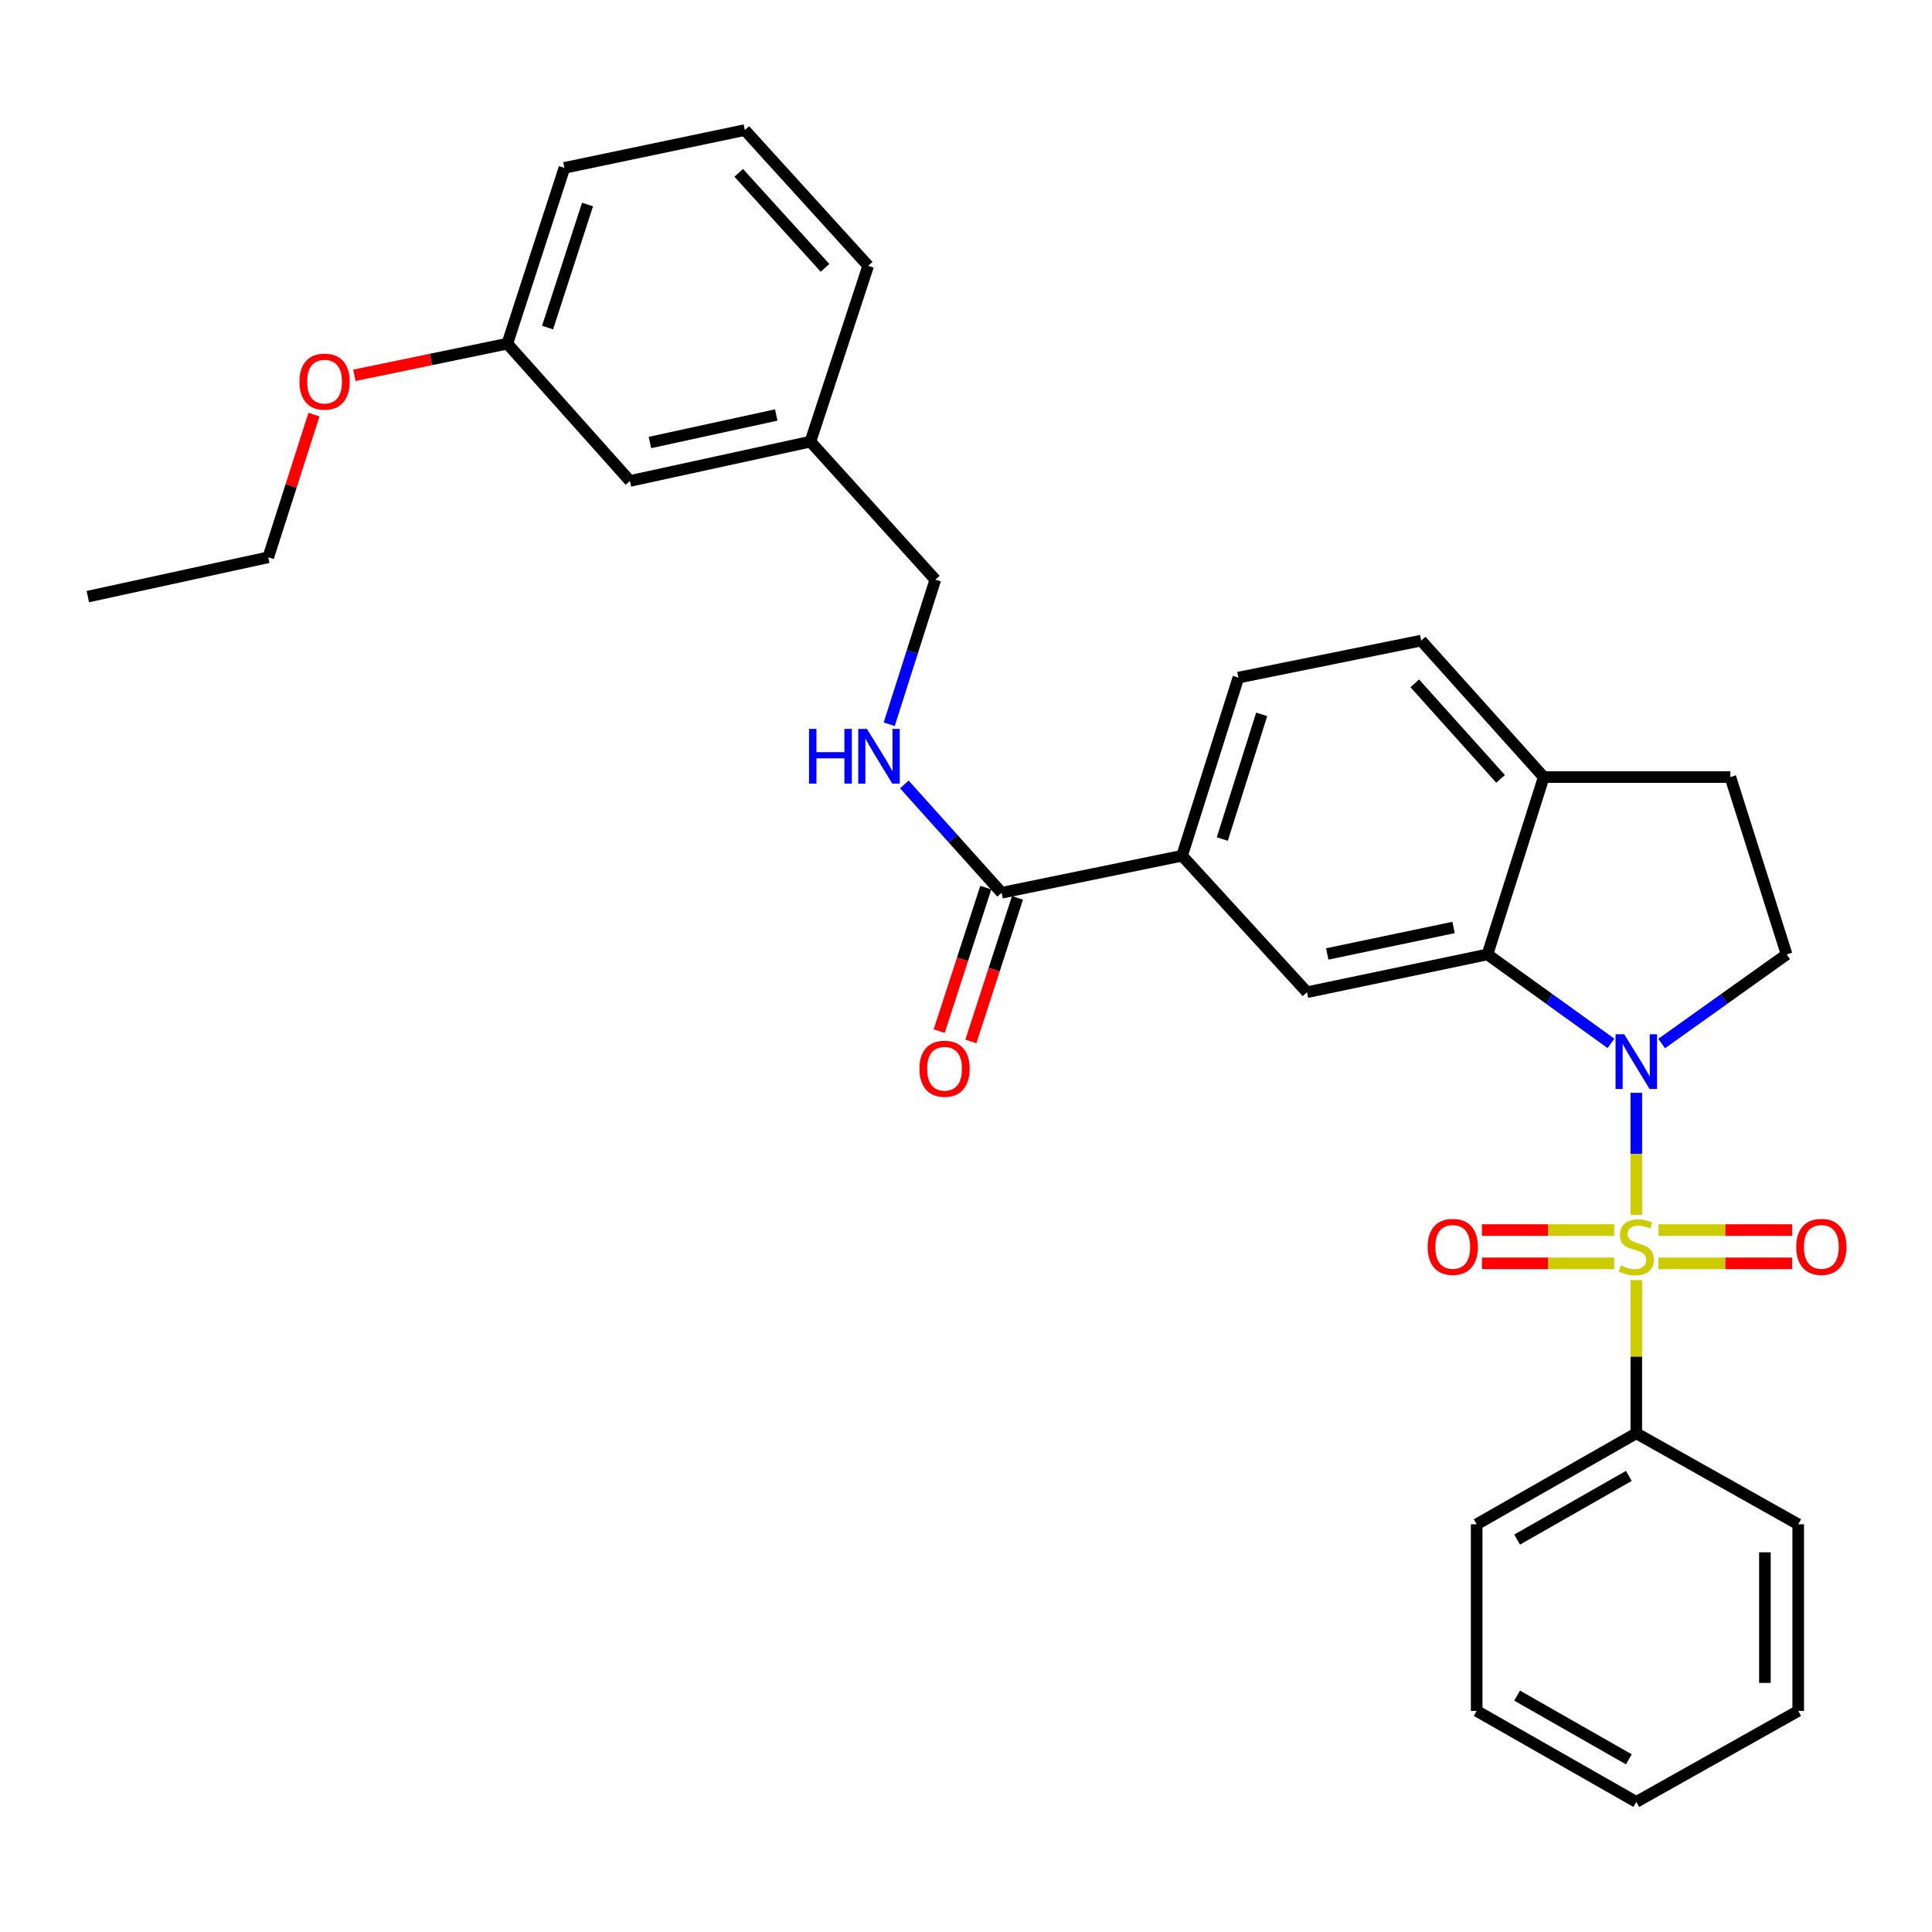 <?xml version='1.0' encoding='iso-8859-1'?>
<svg version='1.1' baseProfile='full'
              xmlns='http://www.w3.org/2000/svg'
                      xmlns:rdkit='http://www.rdkit.org/xml'
                      xmlns:xlink='http://www.w3.org/1999/xlink'
                  xml:space='preserve'
width='1000px' height='1000px' viewBox='0 0 1000 1000'>
<!-- END OF HEADER -->
<rect style='opacity:1.0;fill:#FFFFFF;stroke:none' width='1000' height='1000' x='0' y='0'> </rect>
<path class='bond-0' d='M 846.946,628.778 L 846.946,597.206' style='fill:none;fill-rule:evenodd;stroke:#CCCC00;stroke-width:6px;stroke-linecap:butt;stroke-linejoin:miter;stroke-opacity:1' />
<path class='bond-0' d='M 846.946,597.206 L 846.946,565.633' style='fill:none;fill-rule:evenodd;stroke:#0000FF;stroke-width:6px;stroke-linecap:butt;stroke-linejoin:miter;stroke-opacity:1' />
<path class='bond-6' d='M 835.491,636.673 L 801.264,636.673' style='fill:none;fill-rule:evenodd;stroke:#CCCC00;stroke-width:6px;stroke-linecap:butt;stroke-linejoin:miter;stroke-opacity:1' />
<path class='bond-6' d='M 801.264,636.673 L 767.038,636.673' style='fill:none;fill-rule:evenodd;stroke:#FF0000;stroke-width:6px;stroke-linecap:butt;stroke-linejoin:miter;stroke-opacity:1' />
<path class='bond-6' d='M 835.491,653.913 L 801.264,653.913' style='fill:none;fill-rule:evenodd;stroke:#CCCC00;stroke-width:6px;stroke-linecap:butt;stroke-linejoin:miter;stroke-opacity:1' />
<path class='bond-6' d='M 801.264,653.913 L 767.038,653.913' style='fill:none;fill-rule:evenodd;stroke:#FF0000;stroke-width:6px;stroke-linecap:butt;stroke-linejoin:miter;stroke-opacity:1' />
<path class='bond-7' d='M 858.421,653.913 L 893.021,653.913' style='fill:none;fill-rule:evenodd;stroke:#CCCC00;stroke-width:6px;stroke-linecap:butt;stroke-linejoin:miter;stroke-opacity:1' />
<path class='bond-7' d='M 893.021,653.913 L 927.622,653.913' style='fill:none;fill-rule:evenodd;stroke:#FF0000;stroke-width:6px;stroke-linecap:butt;stroke-linejoin:miter;stroke-opacity:1' />
<path class='bond-7' d='M 858.421,636.673 L 893.021,636.673' style='fill:none;fill-rule:evenodd;stroke:#CCCC00;stroke-width:6px;stroke-linecap:butt;stroke-linejoin:miter;stroke-opacity:1' />
<path class='bond-7' d='M 893.021,636.673 L 927.622,636.673' style='fill:none;fill-rule:evenodd;stroke:#FF0000;stroke-width:6px;stroke-linecap:butt;stroke-linejoin:miter;stroke-opacity:1' />
<path class='bond-8' d='M 846.946,662.587 L 846.946,702.229' style='fill:none;fill-rule:evenodd;stroke:#CCCC00;stroke-width:6px;stroke-linecap:butt;stroke-linejoin:miter;stroke-opacity:1' />
<path class='bond-8' d='M 846.946,702.229 L 846.946,741.871' style='fill:none;fill-rule:evenodd;stroke:#000000;stroke-width:6px;stroke-linecap:butt;stroke-linejoin:miter;stroke-opacity:1' />
<path class='bond-1' d='M 833.833,540.046 L 801.871,517.025' style='fill:none;fill-rule:evenodd;stroke:#0000FF;stroke-width:6px;stroke-linecap:butt;stroke-linejoin:miter;stroke-opacity:1' />
<path class='bond-1' d='M 801.871,517.025 L 769.908,494.004' style='fill:none;fill-rule:evenodd;stroke:#000000;stroke-width:6px;stroke-linecap:butt;stroke-linejoin:miter;stroke-opacity:1' />
<path class='bond-4' d='M 860.075,540.128 L 892.413,517.066' style='fill:none;fill-rule:evenodd;stroke:#0000FF;stroke-width:6px;stroke-linecap:butt;stroke-linejoin:miter;stroke-opacity:1' />
<path class='bond-4' d='M 892.413,517.066 L 924.751,494.004' style='fill:none;fill-rule:evenodd;stroke:#000000;stroke-width:6px;stroke-linecap:butt;stroke-linejoin:miter;stroke-opacity:1' />
<path class='bond-2' d='M 769.908,494.004 L 676.501,513.572' style='fill:none;fill-rule:evenodd;stroke:#000000;stroke-width:6px;stroke-linecap:butt;stroke-linejoin:miter;stroke-opacity:1' />
<path class='bond-2' d='M 752.362,480.065 L 686.977,493.763' style='fill:none;fill-rule:evenodd;stroke:#000000;stroke-width:6px;stroke-linecap:butt;stroke-linejoin:miter;stroke-opacity:1' />
<path class='bond-10' d='M 769.908,494.004 L 799.036,402.215' style='fill:none;fill-rule:evenodd;stroke:#000000;stroke-width:6px;stroke-linecap:butt;stroke-linejoin:miter;stroke-opacity:1' />
<path class='bond-5' d='M 676.501,513.572 L 611.847,442.923' style='fill:none;fill-rule:evenodd;stroke:#000000;stroke-width:6px;stroke-linecap:butt;stroke-linejoin:miter;stroke-opacity:1' />
<path class='bond-3' d='M 518.44,462.089 L 611.847,442.923' style='fill:none;fill-rule:evenodd;stroke:#000000;stroke-width:6px;stroke-linecap:butt;stroke-linejoin:miter;stroke-opacity:1' />
<path class='bond-9' d='M 518.44,462.089 L 493.264,434.06' style='fill:none;fill-rule:evenodd;stroke:#000000;stroke-width:6px;stroke-linecap:butt;stroke-linejoin:miter;stroke-opacity:1' />
<path class='bond-9' d='M 493.264,434.06 L 468.089,406.031' style='fill:none;fill-rule:evenodd;stroke:#0000FF;stroke-width:6px;stroke-linecap:butt;stroke-linejoin:miter;stroke-opacity:1' />
<path class='bond-12' d='M 510.241,459.427 L 498.184,496.568' style='fill:none;fill-rule:evenodd;stroke:#000000;stroke-width:6px;stroke-linecap:butt;stroke-linejoin:miter;stroke-opacity:1' />
<path class='bond-12' d='M 498.184,496.568 L 486.126,533.709' style='fill:none;fill-rule:evenodd;stroke:#FF0000;stroke-width:6px;stroke-linecap:butt;stroke-linejoin:miter;stroke-opacity:1' />
<path class='bond-12' d='M 526.639,464.751 L 514.582,501.892' style='fill:none;fill-rule:evenodd;stroke:#000000;stroke-width:6px;stroke-linecap:butt;stroke-linejoin:miter;stroke-opacity:1' />
<path class='bond-12' d='M 514.582,501.892 L 502.525,539.033' style='fill:none;fill-rule:evenodd;stroke:#FF0000;stroke-width:6px;stroke-linecap:butt;stroke-linejoin:miter;stroke-opacity:1' />
<path class='bond-11' d='M 924.751,494.004 L 895.633,402.215' style='fill:none;fill-rule:evenodd;stroke:#000000;stroke-width:6px;stroke-linecap:butt;stroke-linejoin:miter;stroke-opacity:1' />
<path class='bond-32' d='M 611.847,442.923 L 640.975,350.732' style='fill:none;fill-rule:evenodd;stroke:#000000;stroke-width:6px;stroke-linecap:butt;stroke-linejoin:miter;stroke-opacity:1' />
<path class='bond-32' d='M 632.656,434.288 L 653.046,369.755' style='fill:none;fill-rule:evenodd;stroke:#000000;stroke-width:6px;stroke-linecap:butt;stroke-linejoin:miter;stroke-opacity:1' />
<path class='bond-21' d='M 846.946,741.871 L 764.324,788.977' style='fill:none;fill-rule:evenodd;stroke:#000000;stroke-width:6px;stroke-linecap:butt;stroke-linejoin:miter;stroke-opacity:1' />
<path class='bond-21' d='M 843.092,763.914 L 785.257,796.889' style='fill:none;fill-rule:evenodd;stroke:#000000;stroke-width:6px;stroke-linecap:butt;stroke-linejoin:miter;stroke-opacity:1' />
<path class='bond-22' d='M 846.946,741.871 L 930.756,788.977' style='fill:none;fill-rule:evenodd;stroke:#000000;stroke-width:6px;stroke-linecap:butt;stroke-linejoin:miter;stroke-opacity:1' />
<path class='bond-15' d='M 460.255,374.872 L 472.188,337.453' style='fill:none;fill-rule:evenodd;stroke:#0000FF;stroke-width:6px;stroke-linecap:butt;stroke-linejoin:miter;stroke-opacity:1' />
<path class='bond-15' d='M 472.188,337.453 L 484.121,300.034' style='fill:none;fill-rule:evenodd;stroke:#000000;stroke-width:6px;stroke-linecap:butt;stroke-linejoin:miter;stroke-opacity:1' />
<path class='bond-14' d='M 799.036,402.215 L 735.589,331.575' style='fill:none;fill-rule:evenodd;stroke:#000000;stroke-width:6px;stroke-linecap:butt;stroke-linejoin:miter;stroke-opacity:1' />
<path class='bond-14' d='M 776.692,403.14 L 732.279,353.692' style='fill:none;fill-rule:evenodd;stroke:#000000;stroke-width:6px;stroke-linecap:butt;stroke-linejoin:miter;stroke-opacity:1' />
<path class='bond-30' d='M 799.036,402.215 L 895.633,402.215' style='fill:none;fill-rule:evenodd;stroke:#000000;stroke-width:6px;stroke-linecap:butt;stroke-linejoin:miter;stroke-opacity:1' />
<path class='bond-13' d='M 640.975,350.732 L 735.589,331.575' style='fill:none;fill-rule:evenodd;stroke:#000000;stroke-width:6px;stroke-linecap:butt;stroke-linejoin:miter;stroke-opacity:1' />
<path class='bond-17' d='M 484.121,300.034 L 419.467,228.59' style='fill:none;fill-rule:evenodd;stroke:#000000;stroke-width:6px;stroke-linecap:butt;stroke-linejoin:miter;stroke-opacity:1' />
<path class='bond-16' d='M 326.06,248.944 L 419.467,228.59' style='fill:none;fill-rule:evenodd;stroke:#000000;stroke-width:6px;stroke-linecap:butt;stroke-linejoin:miter;stroke-opacity:1' />
<path class='bond-16' d='M 336.4,229.045 L 401.786,214.797' style='fill:none;fill-rule:evenodd;stroke:#000000;stroke-width:6px;stroke-linecap:butt;stroke-linejoin:miter;stroke-opacity:1' />
<path class='bond-18' d='M 326.06,248.944 L 262.594,177.882' style='fill:none;fill-rule:evenodd;stroke:#000000;stroke-width:6px;stroke-linecap:butt;stroke-linejoin:miter;stroke-opacity:1' />
<path class='bond-23' d='M 419.467,228.59 L 449.38,137.586' style='fill:none;fill-rule:evenodd;stroke:#000000;stroke-width:6px;stroke-linecap:butt;stroke-linejoin:miter;stroke-opacity:1' />
<path class='bond-19' d='M 262.594,177.882 L 223.004,186.072' style='fill:none;fill-rule:evenodd;stroke:#000000;stroke-width:6px;stroke-linecap:butt;stroke-linejoin:miter;stroke-opacity:1' />
<path class='bond-19' d='M 223.004,186.072 L 183.414,194.262' style='fill:none;fill-rule:evenodd;stroke:#FF0000;stroke-width:6px;stroke-linecap:butt;stroke-linejoin:miter;stroke-opacity:1' />
<path class='bond-33' d='M 262.594,177.882 L 292.134,86.888' style='fill:none;fill-rule:evenodd;stroke:#000000;stroke-width:6px;stroke-linecap:butt;stroke-linejoin:miter;stroke-opacity:1' />
<path class='bond-33' d='M 283.424,169.557 L 304.101,105.861' style='fill:none;fill-rule:evenodd;stroke:#000000;stroke-width:6px;stroke-linecap:butt;stroke-linejoin:miter;stroke-opacity:1' />
<path class='bond-25' d='M 162.507,214.6 L 150.68,251.527' style='fill:none;fill-rule:evenodd;stroke:#FF0000;stroke-width:6px;stroke-linecap:butt;stroke-linejoin:miter;stroke-opacity:1' />
<path class='bond-25' d='M 150.68,251.527 L 138.852,288.454' style='fill:none;fill-rule:evenodd;stroke:#000000;stroke-width:6px;stroke-linecap:butt;stroke-linejoin:miter;stroke-opacity:1' />
<path class='bond-20' d='M 385.532,67.33 L 449.38,137.586' style='fill:none;fill-rule:evenodd;stroke:#000000;stroke-width:6px;stroke-linecap:butt;stroke-linejoin:miter;stroke-opacity:1' />
<path class='bond-20' d='M 382.35,89.464 L 427.044,138.643' style='fill:none;fill-rule:evenodd;stroke:#000000;stroke-width:6px;stroke-linecap:butt;stroke-linejoin:miter;stroke-opacity:1' />
<path class='bond-24' d='M 385.532,67.33 L 292.134,86.888' style='fill:none;fill-rule:evenodd;stroke:#000000;stroke-width:6px;stroke-linecap:butt;stroke-linejoin:miter;stroke-opacity:1' />
<path class='bond-28' d='M 764.324,788.977 L 764.324,885.564' style='fill:none;fill-rule:evenodd;stroke:#000000;stroke-width:6px;stroke-linecap:butt;stroke-linejoin:miter;stroke-opacity:1' />
<path class='bond-27' d='M 930.756,788.977 L 930.756,885.564' style='fill:none;fill-rule:evenodd;stroke:#000000;stroke-width:6px;stroke-linecap:butt;stroke-linejoin:miter;stroke-opacity:1' />
<path class='bond-27' d='M 913.515,803.465 L 913.515,871.076' style='fill:none;fill-rule:evenodd;stroke:#000000;stroke-width:6px;stroke-linecap:butt;stroke-linejoin:miter;stroke-opacity:1' />
<path class='bond-26' d='M 138.852,288.454 L 45.455,308.808' style='fill:none;fill-rule:evenodd;stroke:#000000;stroke-width:6px;stroke-linecap:butt;stroke-linejoin:miter;stroke-opacity:1' />
<path class='bond-29' d='M 930.756,885.564 L 846.946,932.67' style='fill:none;fill-rule:evenodd;stroke:#000000;stroke-width:6px;stroke-linecap:butt;stroke-linejoin:miter;stroke-opacity:1' />
<path class='bond-31' d='M 764.324,885.564 L 846.946,932.67' style='fill:none;fill-rule:evenodd;stroke:#000000;stroke-width:6px;stroke-linecap:butt;stroke-linejoin:miter;stroke-opacity:1' />
<path class='bond-31' d='M 785.257,877.653 L 843.092,910.627' style='fill:none;fill-rule:evenodd;stroke:#000000;stroke-width:6px;stroke-linecap:butt;stroke-linejoin:miter;stroke-opacity:1' />
<path  class='atom-0' d='M 838.946 655.013
Q 839.266 655.133, 840.586 655.693
Q 841.906 656.253, 843.346 656.613
Q 844.826 656.933, 846.266 656.933
Q 848.946 656.933, 850.506 655.653
Q 852.066 654.333, 852.066 652.053
Q 852.066 650.493, 851.266 649.533
Q 850.506 648.573, 849.306 648.053
Q 848.106 647.533, 846.106 646.933
Q 843.586 646.173, 842.066 645.453
Q 840.586 644.733, 839.506 643.213
Q 838.466 641.693, 838.466 639.133
Q 838.466 635.573, 840.866 633.373
Q 843.306 631.173, 848.106 631.173
Q 851.386 631.173, 855.106 632.733
L 854.186 635.813
Q 850.786 634.413, 848.226 634.413
Q 845.466 634.413, 843.946 635.573
Q 842.426 636.693, 842.466 638.653
Q 842.466 640.173, 843.226 641.093
Q 844.026 642.013, 845.146 642.533
Q 846.306 643.053, 848.226 643.653
Q 850.786 644.453, 852.306 645.253
Q 853.826 646.053, 854.906 647.693
Q 856.026 649.293, 856.026 652.053
Q 856.026 655.973, 853.386 658.093
Q 850.786 660.173, 846.426 660.173
Q 843.906 660.173, 841.986 659.613
Q 840.106 659.093, 837.866 658.173
L 838.946 655.013
' fill='#CCCC00'/>
<path  class='atom-1' d='M 840.686 535.331
L 849.966 550.331
Q 850.886 551.811, 852.366 554.491
Q 853.846 557.171, 853.926 557.331
L 853.926 535.331
L 857.686 535.331
L 857.686 563.651
L 853.806 563.651
L 843.846 547.251
Q 842.686 545.331, 841.446 543.131
Q 840.246 540.931, 839.886 540.251
L 839.886 563.651
L 836.206 563.651
L 836.206 535.331
L 840.686 535.331
' fill='#0000FF'/>
<path  class='atom-7' d='M 738.949 645.373
Q 738.949 638.573, 742.309 634.773
Q 745.669 630.973, 751.949 630.973
Q 758.229 630.973, 761.589 634.773
Q 764.949 638.573, 764.949 645.373
Q 764.949 652.253, 761.549 656.173
Q 758.149 660.053, 751.949 660.053
Q 745.709 660.053, 742.309 656.173
Q 738.949 652.293, 738.949 645.373
M 751.949 656.853
Q 756.269 656.853, 758.589 653.973
Q 760.949 651.053, 760.949 645.373
Q 760.949 639.813, 758.589 637.013
Q 756.269 634.173, 751.949 634.173
Q 747.629 634.173, 745.269 636.973
Q 742.949 639.773, 742.949 645.373
Q 742.949 651.093, 745.269 653.973
Q 747.629 656.853, 751.949 656.853
' fill='#FF0000'/>
<path  class='atom-8' d='M 929.729 645.373
Q 929.729 638.573, 933.089 634.773
Q 936.449 630.973, 942.729 630.973
Q 949.009 630.973, 952.369 634.773
Q 955.729 638.573, 955.729 645.373
Q 955.729 652.253, 952.329 656.173
Q 948.929 660.053, 942.729 660.053
Q 936.489 660.053, 933.089 656.173
Q 929.729 652.293, 929.729 645.373
M 942.729 656.853
Q 947.049 656.853, 949.369 653.973
Q 951.729 651.053, 951.729 645.373
Q 951.729 639.813, 949.369 637.013
Q 947.049 634.173, 942.729 634.173
Q 938.409 634.173, 936.049 636.973
Q 933.729 639.773, 933.729 645.373
Q 933.729 651.093, 936.049 653.973
Q 938.409 656.853, 942.729 656.853
' fill='#FF0000'/>
<path  class='atom-10' d='M 418.754 377.27
L 422.594 377.27
L 422.594 389.31
L 437.074 389.31
L 437.074 377.27
L 440.914 377.27
L 440.914 405.59
L 437.074 405.59
L 437.074 392.51
L 422.594 392.51
L 422.594 405.59
L 418.754 405.59
L 418.754 377.27
' fill='#0000FF'/>
<path  class='atom-10' d='M 448.714 377.27
L 457.994 392.27
Q 458.914 393.75, 460.394 396.43
Q 461.874 399.11, 461.954 399.27
L 461.954 377.27
L 465.714 377.27
L 465.714 405.59
L 461.834 405.59
L 451.874 389.19
Q 450.714 387.27, 449.474 385.07
Q 448.274 382.87, 447.914 382.19
L 447.914 405.59
L 444.234 405.59
L 444.234 377.27
L 448.714 377.27
' fill='#0000FF'/>
<path  class='atom-13' d='M 475.9 553.163
Q 475.9 546.363, 479.26 542.563
Q 482.62 538.763, 488.9 538.763
Q 495.18 538.763, 498.54 542.563
Q 501.9 546.363, 501.9 553.163
Q 501.9 560.043, 498.5 563.963
Q 495.1 567.843, 488.9 567.843
Q 482.66 567.843, 479.26 563.963
Q 475.9 560.083, 475.9 553.163
M 488.9 564.643
Q 493.22 564.643, 495.54 561.763
Q 497.9 558.843, 497.9 553.163
Q 497.9 547.603, 495.54 544.803
Q 493.22 541.963, 488.9 541.963
Q 484.58 541.963, 482.22 544.763
Q 479.9 547.563, 479.9 553.163
Q 479.9 558.883, 482.22 561.763
Q 484.58 564.643, 488.9 564.643
' fill='#FF0000'/>
<path  class='atom-20' d='M 154.999 197.531
Q 154.999 190.731, 158.359 186.931
Q 161.719 183.131, 167.999 183.131
Q 174.279 183.131, 177.639 186.931
Q 180.999 190.731, 180.999 197.531
Q 180.999 204.411, 177.599 208.331
Q 174.199 212.211, 167.999 212.211
Q 161.759 212.211, 158.359 208.331
Q 154.999 204.451, 154.999 197.531
M 167.999 209.011
Q 172.319 209.011, 174.639 206.131
Q 176.999 203.211, 176.999 197.531
Q 176.999 191.971, 174.639 189.171
Q 172.319 186.331, 167.999 186.331
Q 163.679 186.331, 161.319 189.131
Q 158.999 191.931, 158.999 197.531
Q 158.999 203.251, 161.319 206.131
Q 163.679 209.011, 167.999 209.011
' fill='#FF0000'/>
</svg>
